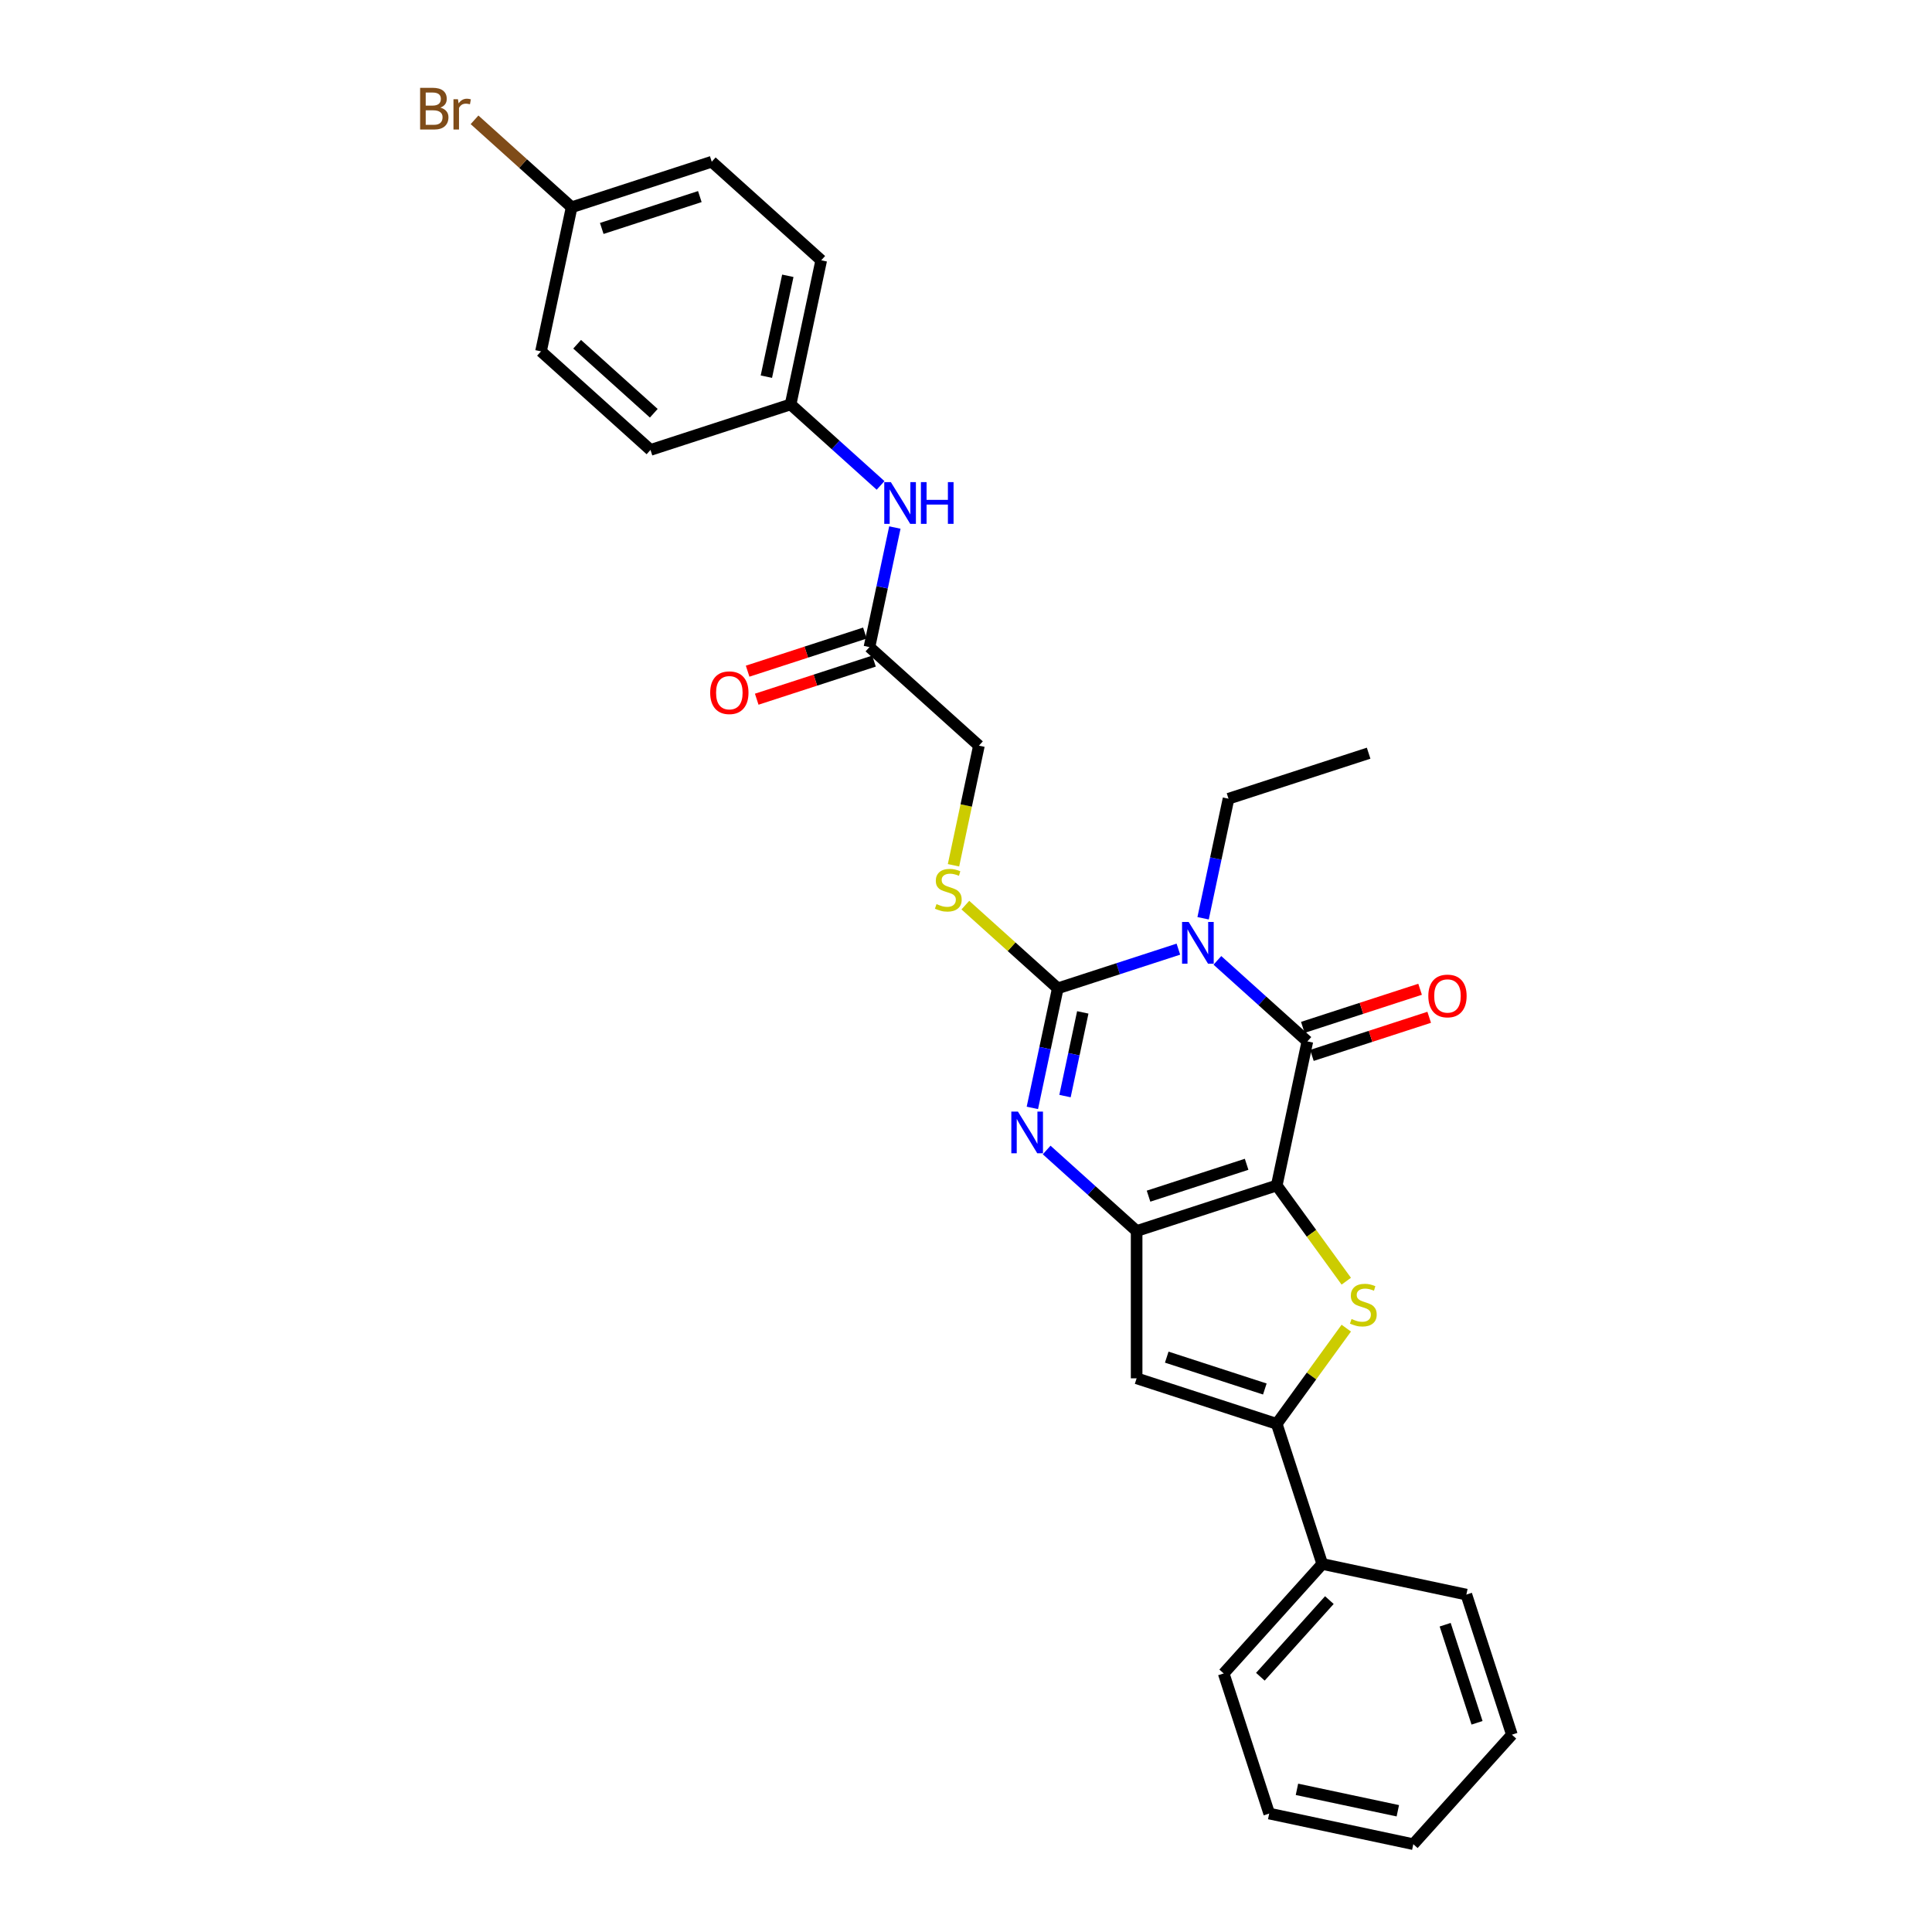 <?xml version='1.0' encoding='iso-8859-1'?>
<svg version='1.1' baseProfile='full'
              xmlns='http://www.w3.org/2000/svg'
                      xmlns:rdkit='http://www.rdkit.org/xml'
                      xmlns:xlink='http://www.w3.org/1999/xlink'
                  xml:space='preserve'
width='1000px' height='1000px' viewBox='0 0 1000 1000'>
<!-- END OF HEADER -->
<rect style='opacity:1.0;fill:#FFFFFF;stroke:none' width='1000' height='1000' x='0' y='0'> </rect>
<path class='bond-1' d='M 660.837,613.606 L 588.317,637.169' style='fill:none;fill-rule:evenodd;stroke:#000000;stroke-width:6px;stroke-linecap:butt;stroke-linejoin:miter;stroke-opacity:1' />
<path class='bond-1' d='M 645.247,602.636 L 594.482,619.131' style='fill:none;fill-rule:evenodd;stroke:#000000;stroke-width:6px;stroke-linecap:butt;stroke-linejoin:miter;stroke-opacity:1' />
<path class='bond-2' d='M 660.837,613.606 L 676.691,539.02' style='fill:none;fill-rule:evenodd;stroke:#000000;stroke-width:6px;stroke-linecap:butt;stroke-linejoin:miter;stroke-opacity:1' />
<path class='bond-5' d='M 660.837,613.606 L 678.832,638.374' style='fill:none;fill-rule:evenodd;stroke:#000000;stroke-width:6px;stroke-linecap:butt;stroke-linejoin:miter;stroke-opacity:1' />
<path class='bond-5' d='M 678.832,638.374 L 696.827,663.142' style='fill:none;fill-rule:evenodd;stroke:#CCCC00;stroke-width:6px;stroke-linecap:butt;stroke-linejoin:miter;stroke-opacity:1' />
<path class='bond-0' d='M 630.12,497.087 L 653.406,518.054' style='fill:none;fill-rule:evenodd;stroke:#0000FF;stroke-width:6px;stroke-linecap:butt;stroke-linejoin:miter;stroke-opacity:1' />
<path class='bond-0' d='M 653.406,518.054 L 676.691,539.02' style='fill:none;fill-rule:evenodd;stroke:#000000;stroke-width:6px;stroke-linecap:butt;stroke-linejoin:miter;stroke-opacity:1' />
<path class='bond-3' d='M 609.929,491.277 L 578.716,501.419' style='fill:none;fill-rule:evenodd;stroke:#0000FF;stroke-width:6px;stroke-linecap:butt;stroke-linejoin:miter;stroke-opacity:1' />
<path class='bond-3' d='M 578.716,501.419 L 547.504,511.56' style='fill:none;fill-rule:evenodd;stroke:#000000;stroke-width:6px;stroke-linecap:butt;stroke-linejoin:miter;stroke-opacity:1' />
<path class='bond-14' d='M 622.725,475.293 L 629.301,444.352' style='fill:none;fill-rule:evenodd;stroke:#0000FF;stroke-width:6px;stroke-linecap:butt;stroke-linejoin:miter;stroke-opacity:1' />
<path class='bond-14' d='M 629.301,444.352 L 635.878,413.411' style='fill:none;fill-rule:evenodd;stroke:#000000;stroke-width:6px;stroke-linecap:butt;stroke-linejoin:miter;stroke-opacity:1' />
<path class='bond-4' d='M 588.317,637.169 L 565.032,616.203' style='fill:none;fill-rule:evenodd;stroke:#000000;stroke-width:6px;stroke-linecap:butt;stroke-linejoin:miter;stroke-opacity:1' />
<path class='bond-4' d='M 565.032,616.203 L 541.746,595.237' style='fill:none;fill-rule:evenodd;stroke:#0000FF;stroke-width:6px;stroke-linecap:butt;stroke-linejoin:miter;stroke-opacity:1' />
<path class='bond-7' d='M 588.317,637.169 L 588.317,713.421' style='fill:none;fill-rule:evenodd;stroke:#000000;stroke-width:6px;stroke-linecap:butt;stroke-linejoin:miter;stroke-opacity:1' />
<path class='bond-10' d='M 679.047,546.272 L 709.398,536.41' style='fill:none;fill-rule:evenodd;stroke:#000000;stroke-width:6px;stroke-linecap:butt;stroke-linejoin:miter;stroke-opacity:1' />
<path class='bond-10' d='M 709.398,536.41 L 739.748,526.549' style='fill:none;fill-rule:evenodd;stroke:#FF0000;stroke-width:6px;stroke-linecap:butt;stroke-linejoin:miter;stroke-opacity:1' />
<path class='bond-10' d='M 674.335,531.768 L 704.685,521.906' style='fill:none;fill-rule:evenodd;stroke:#000000;stroke-width:6px;stroke-linecap:butt;stroke-linejoin:miter;stroke-opacity:1' />
<path class='bond-10' d='M 704.685,521.906 L 735.036,512.045' style='fill:none;fill-rule:evenodd;stroke:#FF0000;stroke-width:6px;stroke-linecap:butt;stroke-linejoin:miter;stroke-opacity:1' />
<path class='bond-8' d='M 547.504,511.56 L 523.586,490.024' style='fill:none;fill-rule:evenodd;stroke:#000000;stroke-width:6px;stroke-linecap:butt;stroke-linejoin:miter;stroke-opacity:1' />
<path class='bond-8' d='M 523.586,490.024 L 499.668,468.488' style='fill:none;fill-rule:evenodd;stroke:#CCCC00;stroke-width:6px;stroke-linecap:butt;stroke-linejoin:miter;stroke-opacity:1' />
<path class='bond-30' d='M 547.504,511.56 L 540.927,542.502' style='fill:none;fill-rule:evenodd;stroke:#000000;stroke-width:6px;stroke-linecap:butt;stroke-linejoin:miter;stroke-opacity:1' />
<path class='bond-30' d='M 540.927,542.502 L 534.351,573.443' style='fill:none;fill-rule:evenodd;stroke:#0000FF;stroke-width:6px;stroke-linecap:butt;stroke-linejoin:miter;stroke-opacity:1' />
<path class='bond-30' d='M 560.448,524.013 L 555.845,545.672' style='fill:none;fill-rule:evenodd;stroke:#000000;stroke-width:6px;stroke-linecap:butt;stroke-linejoin:miter;stroke-opacity:1' />
<path class='bond-30' d='M 555.845,545.672 L 551.241,567.331' style='fill:none;fill-rule:evenodd;stroke:#0000FF;stroke-width:6px;stroke-linecap:butt;stroke-linejoin:miter;stroke-opacity:1' />
<path class='bond-6' d='M 696.827,687.449 L 678.832,712.217' style='fill:none;fill-rule:evenodd;stroke:#CCCC00;stroke-width:6px;stroke-linecap:butt;stroke-linejoin:miter;stroke-opacity:1' />
<path class='bond-6' d='M 678.832,712.217 L 660.837,736.985' style='fill:none;fill-rule:evenodd;stroke:#000000;stroke-width:6px;stroke-linecap:butt;stroke-linejoin:miter;stroke-opacity:1' />
<path class='bond-12' d='M 660.837,736.985 L 684.4,809.505' style='fill:none;fill-rule:evenodd;stroke:#000000;stroke-width:6px;stroke-linecap:butt;stroke-linejoin:miter;stroke-opacity:1' />
<path class='bond-29' d='M 660.837,736.985 L 588.317,713.421' style='fill:none;fill-rule:evenodd;stroke:#000000;stroke-width:6px;stroke-linecap:butt;stroke-linejoin:miter;stroke-opacity:1' />
<path class='bond-29' d='M 654.672,718.946 L 603.908,702.452' style='fill:none;fill-rule:evenodd;stroke:#000000;stroke-width:6px;stroke-linecap:butt;stroke-linejoin:miter;stroke-opacity:1' />
<path class='bond-15' d='M 493.531,447.865 L 500.111,416.908' style='fill:none;fill-rule:evenodd;stroke:#CCCC00;stroke-width:6px;stroke-linecap:butt;stroke-linejoin:miter;stroke-opacity:1' />
<path class='bond-15' d='M 500.111,416.908 L 506.691,385.952' style='fill:none;fill-rule:evenodd;stroke:#000000;stroke-width:6px;stroke-linecap:butt;stroke-linejoin:miter;stroke-opacity:1' />
<path class='bond-9' d='M 450.025,334.929 L 506.691,385.952' style='fill:none;fill-rule:evenodd;stroke:#000000;stroke-width:6px;stroke-linecap:butt;stroke-linejoin:miter;stroke-opacity:1' />
<path class='bond-11' d='M 450.025,334.929 L 456.602,303.988' style='fill:none;fill-rule:evenodd;stroke:#000000;stroke-width:6px;stroke-linecap:butt;stroke-linejoin:miter;stroke-opacity:1' />
<path class='bond-11' d='M 456.602,303.988 L 463.178,273.047' style='fill:none;fill-rule:evenodd;stroke:#0000FF;stroke-width:6px;stroke-linecap:butt;stroke-linejoin:miter;stroke-opacity:1' />
<path class='bond-13' d='M 447.669,327.677 L 417.318,337.538' style='fill:none;fill-rule:evenodd;stroke:#000000;stroke-width:6px;stroke-linecap:butt;stroke-linejoin:miter;stroke-opacity:1' />
<path class='bond-13' d='M 417.318,337.538 L 386.967,347.4' style='fill:none;fill-rule:evenodd;stroke:#FF0000;stroke-width:6px;stroke-linecap:butt;stroke-linejoin:miter;stroke-opacity:1' />
<path class='bond-13' d='M 452.381,342.181 L 422.031,352.042' style='fill:none;fill-rule:evenodd;stroke:#000000;stroke-width:6px;stroke-linecap:butt;stroke-linejoin:miter;stroke-opacity:1' />
<path class='bond-13' d='M 422.031,352.042 L 391.68,361.904' style='fill:none;fill-rule:evenodd;stroke:#FF0000;stroke-width:6px;stroke-linecap:butt;stroke-linejoin:miter;stroke-opacity:1' />
<path class='bond-16' d='M 455.783,251.253 L 432.498,230.286' style='fill:none;fill-rule:evenodd;stroke:#0000FF;stroke-width:6px;stroke-linecap:butt;stroke-linejoin:miter;stroke-opacity:1' />
<path class='bond-16' d='M 432.498,230.286 L 409.212,209.32' style='fill:none;fill-rule:evenodd;stroke:#000000;stroke-width:6px;stroke-linecap:butt;stroke-linejoin:miter;stroke-opacity:1' />
<path class='bond-23' d='M 684.4,809.505 L 633.378,866.171' style='fill:none;fill-rule:evenodd;stroke:#000000;stroke-width:6px;stroke-linecap:butt;stroke-linejoin:miter;stroke-opacity:1' />
<path class='bond-23' d='M 688.08,828.209 L 652.364,867.876' style='fill:none;fill-rule:evenodd;stroke:#000000;stroke-width:6px;stroke-linecap:butt;stroke-linejoin:miter;stroke-opacity:1' />
<path class='bond-24' d='M 684.4,809.505 L 758.986,825.359' style='fill:none;fill-rule:evenodd;stroke:#000000;stroke-width:6px;stroke-linecap:butt;stroke-linejoin:miter;stroke-opacity:1' />
<path class='bond-25' d='M 635.878,413.411 L 708.398,389.848' style='fill:none;fill-rule:evenodd;stroke:#000000;stroke-width:6px;stroke-linecap:butt;stroke-linejoin:miter;stroke-opacity:1' />
<path class='bond-19' d='M 409.212,209.32 L 336.692,232.883' style='fill:none;fill-rule:evenodd;stroke:#000000;stroke-width:6px;stroke-linecap:butt;stroke-linejoin:miter;stroke-opacity:1' />
<path class='bond-20' d='M 409.212,209.32 L 425.066,134.734' style='fill:none;fill-rule:evenodd;stroke:#000000;stroke-width:6px;stroke-linecap:butt;stroke-linejoin:miter;stroke-opacity:1' />
<path class='bond-20' d='M 396.673,194.961 L 407.771,142.751' style='fill:none;fill-rule:evenodd;stroke:#000000;stroke-width:6px;stroke-linecap:butt;stroke-linejoin:miter;stroke-opacity:1' />
<path class='bond-17' d='M 295.879,107.275 L 368.399,83.711' style='fill:none;fill-rule:evenodd;stroke:#000000;stroke-width:6px;stroke-linecap:butt;stroke-linejoin:miter;stroke-opacity:1' />
<path class='bond-17' d='M 311.47,118.244 L 362.234,101.75' style='fill:none;fill-rule:evenodd;stroke:#000000;stroke-width:6px;stroke-linecap:butt;stroke-linejoin:miter;stroke-opacity:1' />
<path class='bond-18' d='M 295.879,107.275 L 270.749,84.647' style='fill:none;fill-rule:evenodd;stroke:#000000;stroke-width:6px;stroke-linecap:butt;stroke-linejoin:miter;stroke-opacity:1' />
<path class='bond-18' d='M 270.749,84.647 L 245.618,62.019' style='fill:none;fill-rule:evenodd;stroke:#7F4C19;stroke-width:6px;stroke-linecap:butt;stroke-linejoin:miter;stroke-opacity:1' />
<path class='bond-32' d='M 295.879,107.275 L 280.025,181.861' style='fill:none;fill-rule:evenodd;stroke:#000000;stroke-width:6px;stroke-linecap:butt;stroke-linejoin:miter;stroke-opacity:1' />
<path class='bond-22' d='M 336.692,232.883 L 280.025,181.861' style='fill:none;fill-rule:evenodd;stroke:#000000;stroke-width:6px;stroke-linecap:butt;stroke-linejoin:miter;stroke-opacity:1' />
<path class='bond-22' d='M 338.397,213.897 L 298.73,178.181' style='fill:none;fill-rule:evenodd;stroke:#000000;stroke-width:6px;stroke-linecap:butt;stroke-linejoin:miter;stroke-opacity:1' />
<path class='bond-21' d='M 425.066,134.734 L 368.399,83.711' style='fill:none;fill-rule:evenodd;stroke:#000000;stroke-width:6px;stroke-linecap:butt;stroke-linejoin:miter;stroke-opacity:1' />
<path class='bond-26' d='M 633.378,866.171 L 656.941,938.692' style='fill:none;fill-rule:evenodd;stroke:#000000;stroke-width:6px;stroke-linecap:butt;stroke-linejoin:miter;stroke-opacity:1' />
<path class='bond-27' d='M 758.986,825.359 L 782.55,897.879' style='fill:none;fill-rule:evenodd;stroke:#000000;stroke-width:6px;stroke-linecap:butt;stroke-linejoin:miter;stroke-opacity:1' />
<path class='bond-27' d='M 748.017,840.949 L 764.511,891.714' style='fill:none;fill-rule:evenodd;stroke:#000000;stroke-width:6px;stroke-linecap:butt;stroke-linejoin:miter;stroke-opacity:1' />
<path class='bond-31' d='M 656.941,938.692 L 731.527,954.545' style='fill:none;fill-rule:evenodd;stroke:#000000;stroke-width:6px;stroke-linecap:butt;stroke-linejoin:miter;stroke-opacity:1' />
<path class='bond-31' d='M 671.3,926.153 L 723.51,937.25' style='fill:none;fill-rule:evenodd;stroke:#000000;stroke-width:6px;stroke-linecap:butt;stroke-linejoin:miter;stroke-opacity:1' />
<path class='bond-28' d='M 782.55,897.879 L 731.527,954.545' style='fill:none;fill-rule:evenodd;stroke:#000000;stroke-width:6px;stroke-linecap:butt;stroke-linejoin:miter;stroke-opacity:1' />
<path  class='atom-1' d='M 615.251 477.2
L 622.327 488.638
Q 623.029 489.766, 624.157 491.81
Q 625.286 493.853, 625.347 493.975
L 625.347 477.2
L 628.214 477.2
L 628.214 498.794
L 625.255 498.794
L 617.661 486.289
Q 616.776 484.825, 615.831 483.147
Q 614.916 481.47, 614.641 480.951
L 614.641 498.794
L 611.835 498.794
L 611.835 477.2
L 615.251 477.2
' fill='#0000FF'/>
<path  class='atom-5' d='M 526.877 575.349
L 533.953 586.787
Q 534.655 587.915, 535.783 589.959
Q 536.912 592.003, 536.973 592.125
L 536.973 575.349
L 539.84 575.349
L 539.84 596.944
L 536.881 596.944
L 529.287 584.438
Q 528.402 582.974, 527.457 581.297
Q 526.542 579.619, 526.267 579.101
L 526.267 596.944
L 523.461 596.944
L 523.461 575.349
L 526.877 575.349
' fill='#0000FF'/>
<path  class='atom-6' d='M 699.557 682.707
Q 699.801 682.799, 700.808 683.226
Q 701.814 683.653, 702.912 683.927
Q 704.041 684.171, 705.139 684.171
Q 707.182 684.171, 708.372 683.195
Q 709.561 682.189, 709.561 680.45
Q 709.561 679.26, 708.951 678.528
Q 708.372 677.796, 707.457 677.4
Q 706.542 677.003, 705.017 676.546
Q 703.095 675.966, 701.936 675.417
Q 700.808 674.868, 699.984 673.709
Q 699.191 672.55, 699.191 670.598
Q 699.191 667.884, 701.021 666.206
Q 702.882 664.528, 706.542 664.528
Q 709.043 664.528, 711.879 665.718
L 711.178 668.067
Q 708.585 666.999, 706.633 666.999
Q 704.529 666.999, 703.37 667.884
Q 702.211 668.738, 702.241 670.232
Q 702.241 671.391, 702.821 672.093
Q 703.431 672.794, 704.285 673.191
Q 705.169 673.587, 706.633 674.045
Q 708.585 674.655, 709.744 675.265
Q 710.903 675.875, 711.727 677.125
Q 712.581 678.345, 712.581 680.45
Q 712.581 683.439, 710.568 685.056
Q 708.585 686.642, 705.261 686.642
Q 703.339 686.642, 701.875 686.215
Q 700.442 685.818, 698.733 685.117
L 699.557 682.707
' fill='#CCCC00'/>
<path  class='atom-9' d='M 484.738 467.949
Q 484.982 468.041, 485.988 468.468
Q 486.995 468.895, 488.093 469.169
Q 489.221 469.413, 490.319 469.413
Q 492.363 469.413, 493.552 468.437
Q 494.742 467.431, 494.742 465.692
Q 494.742 464.503, 494.132 463.771
Q 493.552 463.039, 492.637 462.642
Q 491.722 462.246, 490.197 461.788
Q 488.276 461.209, 487.117 460.66
Q 485.988 460.111, 485.165 458.952
Q 484.372 457.793, 484.372 455.84
Q 484.372 453.126, 486.202 451.448
Q 488.062 449.771, 491.722 449.771
Q 494.223 449.771, 497.06 450.96
L 496.358 453.309
Q 493.766 452.241, 491.814 452.241
Q 489.709 452.241, 488.55 453.126
Q 487.391 453.98, 487.422 455.474
Q 487.422 456.634, 488.001 457.335
Q 488.611 458.037, 489.465 458.433
Q 490.35 458.83, 491.814 459.287
Q 493.766 459.897, 494.925 460.507
Q 496.084 461.117, 496.907 462.368
Q 497.761 463.588, 497.761 465.692
Q 497.761 468.681, 495.748 470.298
Q 493.766 471.884, 490.441 471.884
Q 488.52 471.884, 487.056 471.457
Q 485.622 471.06, 483.914 470.359
L 484.738 467.949
' fill='#CCCC00'/>
<path  class='atom-11' d='M 739.298 515.518
Q 739.298 510.332, 741.86 507.435
Q 744.423 504.537, 749.211 504.537
Q 754 504.537, 756.562 507.435
Q 759.124 510.332, 759.124 515.518
Q 759.124 520.764, 756.531 523.753
Q 753.939 526.711, 749.211 526.711
Q 744.453 526.711, 741.86 523.753
Q 739.298 520.794, 739.298 515.518
M 749.211 524.271
Q 752.505 524.271, 754.274 522.075
Q 756.074 519.849, 756.074 515.518
Q 756.074 511.278, 754.274 509.143
Q 752.505 506.977, 749.211 506.977
Q 745.917 506.977, 744.118 509.112
Q 742.349 511.247, 742.349 515.518
Q 742.349 519.879, 744.118 522.075
Q 745.917 524.271, 749.211 524.271
' fill='#FF0000'/>
<path  class='atom-12' d='M 461.105 249.546
L 468.182 260.983
Q 468.883 262.112, 470.012 264.155
Q 471.14 266.199, 471.201 266.321
L 471.201 249.546
L 474.068 249.546
L 474.068 271.14
L 471.11 271.14
L 463.515 258.635
Q 462.63 257.171, 461.685 255.493
Q 460.77 253.816, 460.495 253.297
L 460.495 271.14
L 457.689 271.14
L 457.689 249.546
L 461.105 249.546
' fill='#0000FF'/>
<path  class='atom-12' d='M 476.661 249.546
L 479.589 249.546
L 479.589 258.726
L 490.63 258.726
L 490.63 249.546
L 493.558 249.546
L 493.558 271.14
L 490.63 271.14
L 490.63 261.166
L 479.589 261.166
L 479.589 271.14
L 476.661 271.14
L 476.661 249.546
' fill='#0000FF'/>
<path  class='atom-14' d='M 367.592 358.553
Q 367.592 353.368, 370.154 350.47
Q 372.716 347.573, 377.505 347.573
Q 382.293 347.573, 384.855 350.47
Q 387.417 353.368, 387.417 358.553
Q 387.417 363.799, 384.825 366.788
Q 382.232 369.747, 377.505 369.747
Q 372.747 369.747, 370.154 366.788
Q 367.592 363.83, 367.592 358.553
M 377.505 367.307
Q 380.799 367.307, 382.568 365.111
Q 384.367 362.884, 384.367 358.553
Q 384.367 354.314, 382.568 352.178
Q 380.799 350.013, 377.505 350.013
Q 374.211 350.013, 372.411 352.148
Q 370.642 354.283, 370.642 358.553
Q 370.642 362.915, 372.411 365.111
Q 374.211 367.307, 377.505 367.307
' fill='#FF0000'/>
<path  class='atom-19' d='M 227.943 55.703
Q 230.017 56.282, 231.054 57.563
Q 232.121 58.814, 232.121 60.675
Q 232.121 63.664, 230.2 65.372
Q 228.309 67.049, 224.709 67.049
L 217.45 67.049
L 217.45 45.455
L 223.825 45.455
Q 227.516 45.455, 229.376 46.949
Q 231.237 48.444, 231.237 51.189
Q 231.237 54.452, 227.943 55.703
M 220.348 47.895
L 220.348 54.666
L 223.825 54.666
Q 225.96 54.666, 227.058 53.812
Q 228.187 52.927, 228.187 51.189
Q 228.187 47.895, 223.825 47.895
L 220.348 47.895
M 224.709 64.609
Q 226.814 64.609, 227.943 63.603
Q 229.071 62.596, 229.071 60.675
Q 229.071 58.906, 227.821 58.021
Q 226.601 57.106, 224.252 57.106
L 220.348 57.106
L 220.348 64.609
L 224.709 64.609
' fill='#7F4C19'/>
<path  class='atom-19' d='M 237.032 51.372
L 237.367 53.537
Q 239.014 51.097, 241.698 51.097
Q 242.553 51.097, 243.712 51.402
L 243.254 53.964
Q 241.943 53.659, 241.21 53.659
Q 239.929 53.659, 239.075 54.178
Q 238.252 54.666, 237.581 55.855
L 237.581 67.049
L 234.714 67.049
L 234.714 51.372
L 237.032 51.372
' fill='#7F4C19'/>
</svg>
